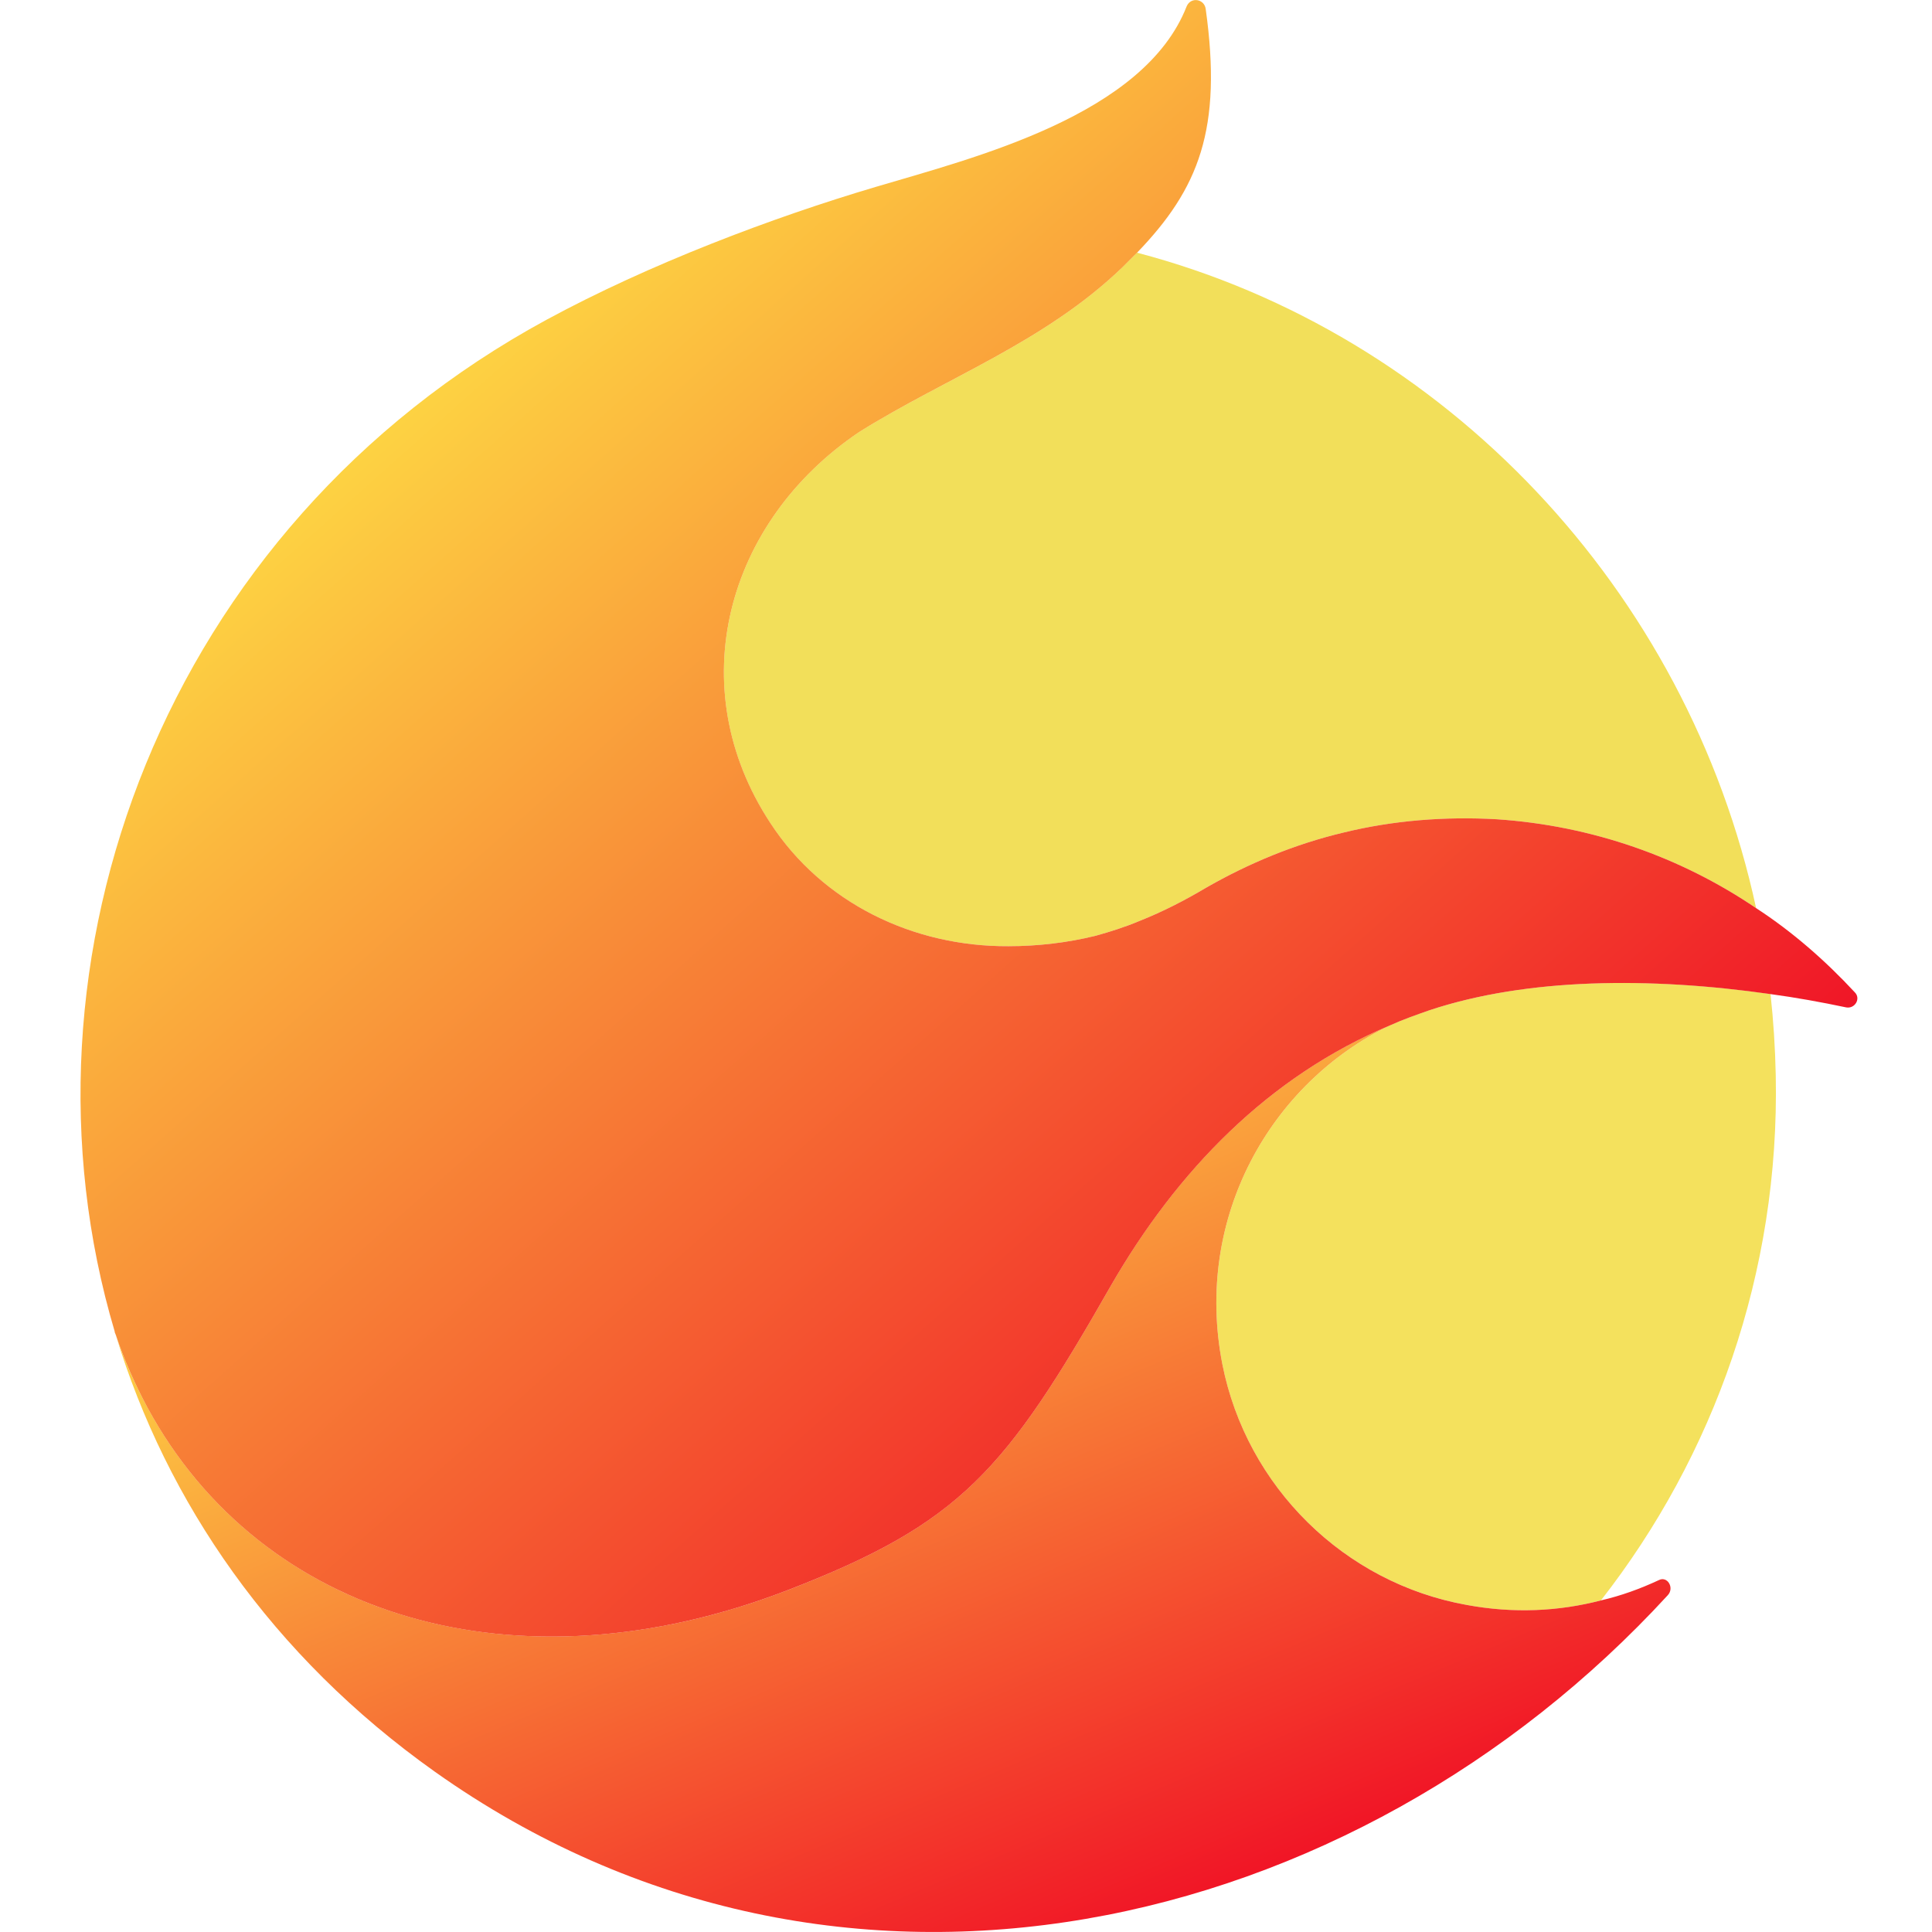 <svg width="24" height="24" viewBox="0 0 24 24" fill="none" xmlns="http://www.w3.org/2000/svg">
<path d="M9.566 10.22C8.463 8.536 9.015 6.486 10.67 5.368C11.76 4.687 12.971 4.257 13.945 3.318C14.01 3.254 14.067 3.196 14.125 3.139C17.945 4.142 20.962 7.325 21.815 11.281C20.884 10.65 19.78 10.256 18.59 10.177C17.952 10.141 17.307 10.191 16.691 10.342C16.089 10.485 15.515 10.722 14.977 11.03C14.727 11.181 14.447 11.324 14.16 11.438C13.974 11.517 13.788 11.575 13.609 11.625C13.258 11.711 12.892 11.754 12.526 11.754C11.351 11.761 10.218 11.223 9.566 10.22Z" fill="#F2DF5A"/>
<path d="M22.059 13.359C22.109 15.81 21.292 18.082 19.887 19.881C19.364 20.017 18.805 20.046 18.225 19.938C16.698 19.666 15.486 18.469 15.185 16.95C14.827 15.122 15.787 13.452 17.271 12.735C17.429 12.664 17.593 12.606 17.758 12.549C18.97 12.148 20.489 12.133 21.994 12.348C22.03 12.678 22.052 13.015 22.059 13.359Z" fill="#F4E15D"/>
<path fill-rule="evenodd" clip-rule="evenodd" d="M20.718 19.816C16.834 24.045 10.434 25.578 5.402 22.009C3.374 20.569 2.069 18.655 1.438 16.584C1.546 16.906 1.682 17.207 1.833 17.487C3.245 20.088 6.413 21.056 9.789 19.752C11.939 18.92 12.491 18.268 13.802 15.967C14.619 14.548 15.752 13.373 17.271 12.735C15.787 13.452 14.827 15.122 15.185 16.949C15.486 18.469 16.698 19.666 18.224 19.938C18.805 20.045 19.364 20.017 19.887 19.881C20.138 19.823 20.374 19.737 20.604 19.63C20.711 19.572 20.804 19.723 20.718 19.816Z" fill="url(#paint0_linear_720_13535)"/>
<path fill-rule="evenodd" clip-rule="evenodd" d="M22.933 12.514C22.625 12.449 22.31 12.392 21.994 12.349C20.489 12.134 18.97 12.148 17.759 12.549C17.594 12.607 17.429 12.664 17.271 12.736C15.752 13.373 14.62 14.549 13.802 15.968C12.491 18.269 11.939 18.921 9.789 19.752C6.413 21.057 3.245 20.089 1.833 17.488C1.683 17.208 1.547 16.907 1.439 16.584C1.432 16.57 1.432 16.563 1.425 16.549V16.541C0.056 11.933 2.034 6.55 6.793 3.97C8.062 3.282 9.595 2.702 10.878 2.322C12.111 1.956 14.211 1.433 14.741 0.079C14.792 -0.043 14.963 -0.015 14.978 0.114C15.186 1.605 14.892 2.343 14.125 3.139C14.068 3.196 14.01 3.254 13.946 3.318C12.971 4.257 11.76 4.687 10.671 5.368C9.015 6.486 8.463 8.536 9.567 10.22C10.219 11.223 11.351 11.761 12.527 11.754C12.892 11.754 13.258 11.711 13.609 11.625C13.788 11.575 13.975 11.517 14.161 11.438C14.448 11.324 14.727 11.18 14.978 11.03C15.515 10.722 16.089 10.485 16.691 10.342C17.307 10.191 17.952 10.141 18.59 10.177C19.78 10.256 20.884 10.65 21.815 11.281C22.267 11.575 22.675 11.933 23.041 12.327C23.12 12.406 23.041 12.535 22.933 12.514Z" fill="url(#paint1_linear_720_13535)"/>
<defs>
<linearGradient id="paint0_linear_720_13535" x1="9.033" y1="13.36" x2="13.606" y2="24.133" gradientUnits="userSpaceOnUse">
<stop stop-color="#FDD244"/>
<stop offset="0.002" stop-color="#FDD244"/>
<stop offset="1" stop-color="#F11526"/>
</linearGradient>
<linearGradient id="paint1_linear_720_13535" x1="5.05" y1="5.12" x2="16.655" y2="18.162" gradientUnits="userSpaceOnUse">
<stop stop-color="#FDD242"/>
<stop offset="0.002" stop-color="#FDD242"/>
<stop offset="1" stop-color="#F01627"/>
</linearGradient>
</defs>
</svg>
